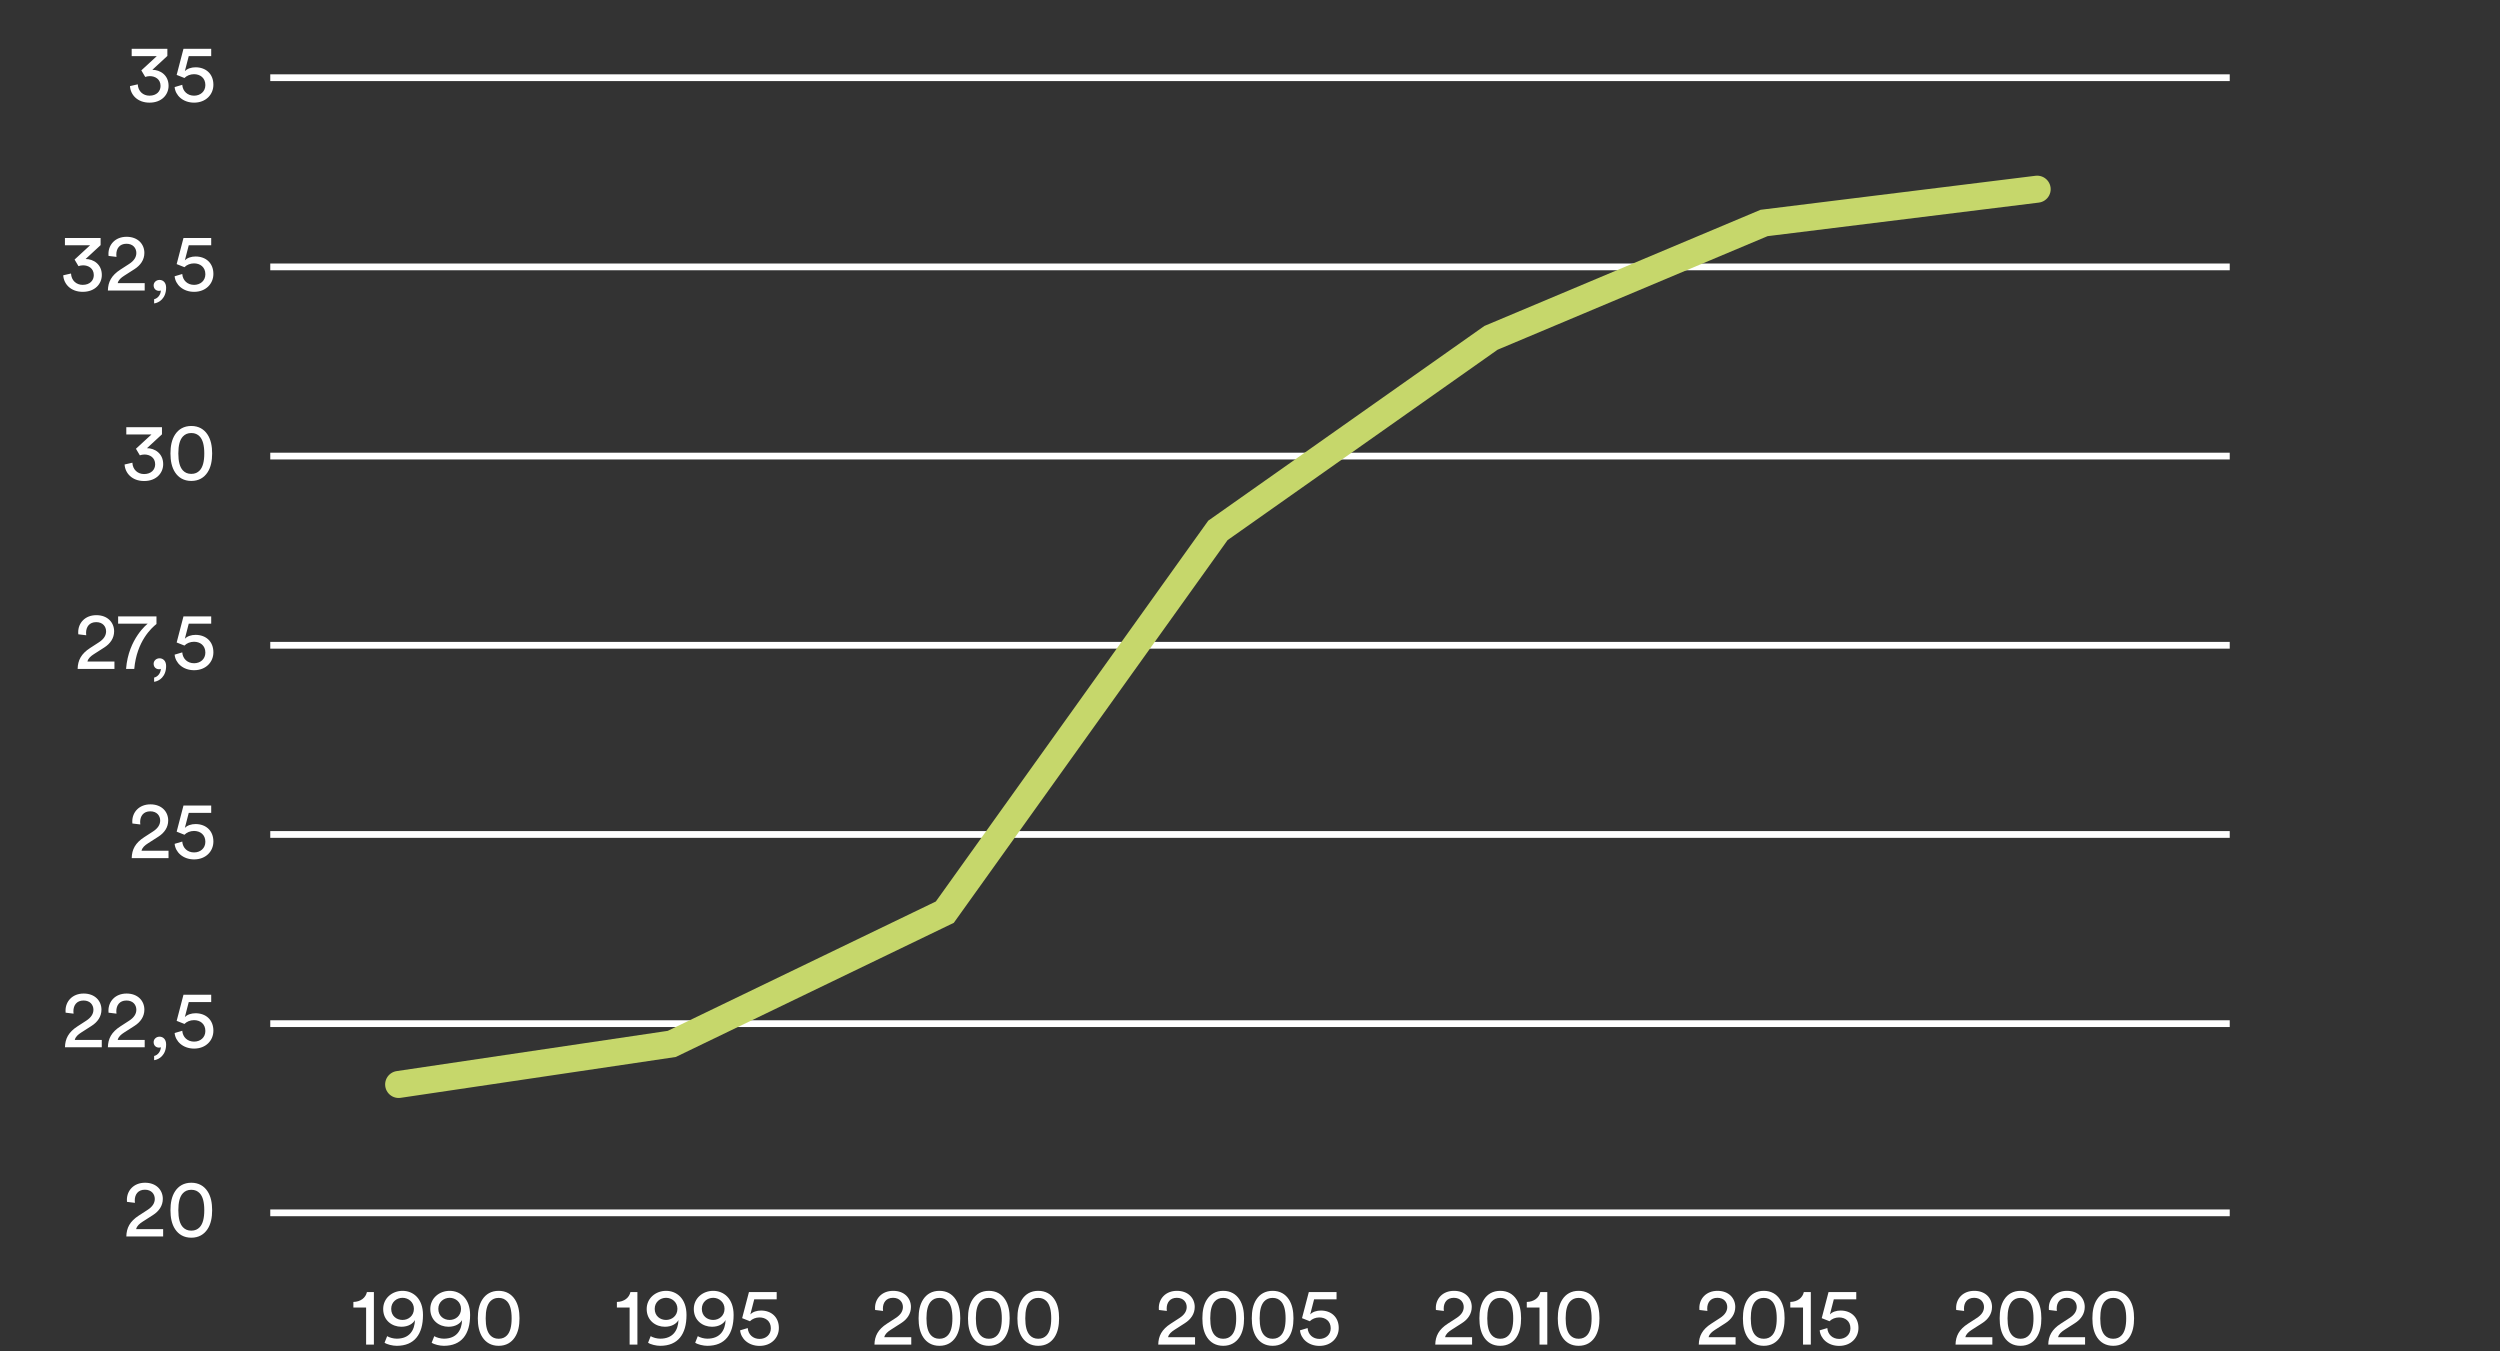 <svg width="370" height="200" viewBox="0 0 370 200" fill="none" xmlns="http://www.w3.org/2000/svg">
<rect x="0" y="0" width="370" height="200" fill="#333333" stroke="none"/>
<g clip-path="url(#clip0_2139_32512)">
<line x1="40" y1="11.5" x2="330" y2="11.5" stroke="white"/>
<line x1="40" y1="39.5" x2="330" y2="39.5" stroke="white"/>
<line x1="40" y1="67.5" x2="330" y2="67.5" stroke="white"/>
<line x1="40" y1="95.5" x2="330" y2="95.5" stroke="white"/>
<line x1="40" y1="123.5" x2="330" y2="123.5" stroke="white"/>
<line x1="40" y1="151.5" x2="330" y2="151.5" stroke="white"/>
<line x1="40" y1="179.5" x2="330" y2="179.5" stroke="white"/>
<path d="M21.493 11.388C21.697 11.316 21.937 11.268 22.177 11.268C22.945 11.268 23.761 11.7 23.761 12.72C23.761 13.5 23.185 14.16 22.117 14.16C21.181 14.16 20.437 13.512 20.389 12.48L19.237 12.744C19.309 14.016 20.329 15.192 22.129 15.192C23.941 15.192 24.949 14.004 24.949 12.696C24.949 11.1 23.689 10.332 22.549 10.332L24.769 8.28V7.224H19.489V8.304H23.209L20.917 10.416L21.493 11.388ZM25.846 12.888C25.954 14.112 27.07 15.192 28.726 15.192C30.454 15.192 31.582 14.004 31.582 12.54C31.582 10.932 30.466 9.96 28.942 9.96C28.33 9.96 27.706 10.152 27.358 10.536L27.934 8.304H31.258V7.224H27.154L26.146 11.088C26.542 11.232 26.89 11.388 27.298 11.544C27.634 11.196 28.162 10.98 28.714 10.98C29.614 10.98 30.394 11.52 30.394 12.588C30.394 13.548 29.65 14.16 28.726 14.16C27.754 14.16 27.046 13.512 26.974 12.552L25.846 12.888Z" fill="white"/>
<path d="M11.614 39.388C11.818 39.316 12.058 39.268 12.298 39.268C13.066 39.268 13.882 39.7 13.882 40.72C13.882 41.5 13.306 42.16 12.238 42.16C11.302 42.16 10.558 41.512 10.51 40.48L9.358 40.744C9.43 42.016 10.45 43.192 12.25 43.192C14.062 43.192 15.07 42.004 15.07 40.696C15.07 39.1 13.81 38.332 12.67 38.332L14.89 36.28V35.224H9.61V36.304H13.33L11.038 38.416L11.614 39.388ZM17.239 38.02C17.227 37.9 17.215 37.78 17.215 37.672C17.215 36.784 17.695 36.076 18.715 36.076C19.699 36.076 20.179 36.736 20.179 37.444C20.179 38.044 19.843 38.596 19.111 39.064L17.815 39.904C16.495 40.756 15.991 41.728 15.967 43H21.415V41.908H17.419C17.527 41.428 17.923 41.104 18.367 40.816L19.903 39.832C20.791 39.268 21.367 38.452 21.367 37.432C21.367 36.136 20.407 35.044 18.739 35.044C17.035 35.044 16.051 36.232 16.051 37.564C16.051 37.66 16.051 37.768 16.063 37.876L17.239 38.02ZM22.738 42.232C22.738 42.748 23.098 43.048 23.542 43.048C23.674 43.048 23.77 43.012 23.806 42.988C23.794 43.564 23.398 44.152 22.81 44.284V44.908C23.554 44.812 24.586 44.152 24.586 42.568C24.586 41.812 24.13 41.428 23.614 41.428C23.11 41.428 22.738 41.8 22.738 42.232ZM25.846 40.888C25.954 42.112 27.07 43.192 28.726 43.192C30.454 43.192 31.582 42.004 31.582 40.54C31.582 38.932 30.466 37.96 28.942 37.96C28.33 37.96 27.706 38.152 27.358 38.536L27.934 36.304H31.258V35.224H27.154L26.146 39.088C26.542 39.232 26.89 39.388 27.298 39.544C27.634 39.196 28.162 38.98 28.714 38.98C29.614 38.98 30.394 39.52 30.394 40.588C30.394 41.548 29.65 42.16 28.726 42.16C27.754 42.16 27.046 41.512 26.974 40.552L25.846 40.888Z" fill="white"/>
<path d="M20.696 67.388C20.9 67.316 21.14 67.268 21.38 67.268C22.148 67.268 22.964 67.7 22.964 68.72C22.964 69.5 22.388 70.16 21.32 70.16C20.384 70.16 19.64 69.512 19.592 68.48L18.44 68.744C18.512 70.016 19.532 71.192 21.332 71.192C23.144 71.192 24.152 70.004 24.152 68.696C24.152 67.1 22.892 66.332 21.752 66.332L23.972 64.28V63.224H18.692V64.304H22.412L20.12 66.416L20.696 67.388ZM26.393 67.112C26.393 65.924 26.609 65.084 27.077 64.592C27.377 64.28 27.761 64.088 28.313 64.088C28.865 64.088 29.249 64.28 29.549 64.592C30.017 65.084 30.233 65.924 30.233 67.112C30.233 68.3 30.017 69.14 29.549 69.632C29.249 69.944 28.865 70.136 28.313 70.136C27.761 70.136 27.377 69.944 27.077 69.632C26.609 69.14 26.393 68.3 26.393 67.112ZM25.229 67.112C25.229 68.18 25.409 69.164 25.925 69.932C26.429 70.688 27.209 71.18 28.313 71.18C29.417 71.18 30.197 70.688 30.701 69.932C31.217 69.164 31.397 68.18 31.397 67.112C31.397 66.044 31.217 65.06 30.701 64.292C30.197 63.536 29.417 63.044 28.313 63.044C27.209 63.044 26.429 63.536 25.925 64.292C25.409 65.06 25.229 66.044 25.229 67.112Z" fill="white"/>
<path d="M12.762 94.02C12.75 93.9 12.738 93.78 12.738 93.672C12.738 92.784 13.218 92.076 14.238 92.076C15.222 92.076 15.702 92.736 15.702 93.444C15.702 94.044 15.366 94.596 14.634 95.064L13.338 95.904C12.018 96.756 11.514 97.728 11.49 99H16.938V97.908H12.942C13.05 97.428 13.446 97.104 13.89 96.816L15.426 95.832C16.314 95.268 16.89 94.452 16.89 93.432C16.89 92.136 15.93 91.044 14.262 91.044C12.558 91.044 11.574 92.232 11.574 93.564C11.574 93.66 11.574 93.768 11.586 93.876L12.762 94.02ZM23.158 91.224H17.482V92.304H21.862C21.862 92.304 19.006 94.476 18.658 99H19.87C20.242 94.884 22.438 92.928 23.158 92.352V91.224ZM22.738 98.232C22.738 98.748 23.098 99.048 23.542 99.048C23.674 99.048 23.77 99.012 23.806 98.988C23.794 99.564 23.398 100.152 22.81 100.284V100.908C23.554 100.812 24.586 100.152 24.586 98.568C24.586 97.812 24.13 97.428 23.614 97.428C23.11 97.428 22.738 97.8 22.738 98.232ZM25.846 96.888C25.954 98.112 27.07 99.192 28.726 99.192C30.454 99.192 31.582 98.004 31.582 96.54C31.582 94.932 30.466 93.96 28.942 93.96C28.33 93.96 27.706 94.152 27.358 94.536L27.934 92.304H31.258V91.224H27.154L26.146 95.088C26.542 95.232 26.89 95.388 27.298 95.544C27.634 95.196 28.162 94.98 28.714 94.98C29.614 94.98 30.394 95.52 30.394 96.588C30.394 97.548 29.65 98.16 28.726 98.16C27.754 98.16 27.046 97.512 26.974 96.552L25.846 96.888Z" fill="white"/>
<path d="M20.766 122.02C20.754 121.9 20.742 121.78 20.742 121.672C20.742 120.784 21.222 120.076 22.242 120.076C23.226 120.076 23.706 120.736 23.706 121.444C23.706 122.044 23.37 122.596 22.638 123.064L21.342 123.904C20.022 124.756 19.518 125.728 19.494 127H24.942V125.908H20.946C21.054 125.428 21.45 125.104 21.894 124.816L23.43 123.832C24.318 123.268 24.894 122.452 24.894 121.432C24.894 120.136 23.934 119.044 22.266 119.044C20.562 119.044 19.578 120.232 19.578 121.564C19.578 121.66 19.578 121.768 19.59 121.876L20.766 122.02ZM25.846 124.888C25.954 126.112 27.07 127.192 28.726 127.192C30.454 127.192 31.582 126.004 31.582 124.54C31.582 122.932 30.466 121.96 28.942 121.96C28.33 121.96 27.706 122.152 27.358 122.536L27.934 120.304H31.258V119.224H27.154L26.146 123.088C26.542 123.232 26.89 123.388 27.298 123.544C27.634 123.196 28.162 122.98 28.714 122.98C29.614 122.98 30.394 123.52 30.394 124.588C30.394 125.548 29.65 126.16 28.726 126.16C27.754 126.16 27.046 125.512 26.974 124.552L25.846 124.888Z" fill="white"/>
<path d="M10.887 150.02C10.875 149.9 10.863 149.78 10.863 149.672C10.863 148.784 11.343 148.076 12.363 148.076C13.347 148.076 13.827 148.736 13.827 149.444C13.827 150.044 13.491 150.596 12.759 151.064L11.463 151.904C10.143 152.756 9.639 153.728 9.615 155H15.063V153.908H11.067C11.175 153.428 11.571 153.104 12.015 152.816L13.551 151.832C14.439 151.268 15.015 150.452 15.015 149.432C15.015 148.136 14.055 147.044 12.387 147.044C10.683 147.044 9.699 148.232 9.699 149.564C9.699 149.66 9.699 149.768 9.711 149.876L10.887 150.02ZM17.239 150.02C17.227 149.9 17.215 149.78 17.215 149.672C17.215 148.784 17.695 148.076 18.715 148.076C19.699 148.076 20.179 148.736 20.179 149.444C20.179 150.044 19.843 150.596 19.111 151.064L17.815 151.904C16.495 152.756 15.991 153.728 15.967 155H21.415V153.908H17.419C17.527 153.428 17.923 153.104 18.367 152.816L19.903 151.832C20.791 151.268 21.367 150.452 21.367 149.432C21.367 148.136 20.407 147.044 18.739 147.044C17.035 147.044 16.051 148.232 16.051 149.564C16.051 149.66 16.051 149.768 16.063 149.876L17.239 150.02ZM22.738 154.232C22.738 154.748 23.098 155.048 23.542 155.048C23.674 155.048 23.77 155.012 23.806 154.988C23.794 155.564 23.398 156.152 22.81 156.284V156.908C23.554 156.812 24.586 156.152 24.586 154.568C24.586 153.812 24.13 153.428 23.614 153.428C23.11 153.428 22.738 153.8 22.738 154.232ZM25.846 152.888C25.954 154.112 27.07 155.192 28.726 155.192C30.454 155.192 31.582 154.004 31.582 152.54C31.582 150.932 30.466 149.96 28.942 149.96C28.33 149.96 27.706 150.152 27.358 150.536L27.934 148.304H31.258V147.224H27.154L26.146 151.088C26.542 151.232 26.89 151.388 27.298 151.544C27.634 151.196 28.162 150.98 28.714 150.98C29.614 150.98 30.394 151.52 30.394 152.588C30.394 153.548 29.65 154.16 28.726 154.16C27.754 154.16 27.046 153.512 26.974 152.552L25.846 152.888Z" fill="white"/>
<path d="M19.969 178.02C19.957 177.9 19.945 177.78 19.945 177.672C19.945 176.784 20.425 176.076 21.445 176.076C22.429 176.076 22.909 176.736 22.909 177.444C22.909 178.044 22.573 178.596 21.841 179.064L20.545 179.904C19.225 180.756 18.721 181.728 18.697 183H24.145V181.908H20.149C20.257 181.428 20.653 181.104 21.097 180.816L22.633 179.832C23.521 179.268 24.097 178.452 24.097 177.432C24.097 176.136 23.137 175.044 21.469 175.044C19.765 175.044 18.781 176.232 18.781 177.564C18.781 177.66 18.781 177.768 18.793 177.876L19.969 178.02ZM26.393 179.112C26.393 177.924 26.609 177.084 27.077 176.592C27.377 176.28 27.761 176.088 28.313 176.088C28.865 176.088 29.249 176.28 29.549 176.592C30.017 177.084 30.233 177.924 30.233 179.112C30.233 180.3 30.017 181.14 29.549 181.632C29.249 181.944 28.865 182.136 28.313 182.136C27.761 182.136 27.377 181.944 27.077 181.632C26.609 181.14 26.393 180.3 26.393 179.112ZM25.229 179.112C25.229 180.18 25.409 181.164 25.925 181.932C26.429 182.688 27.209 183.18 28.313 183.18C29.417 183.18 30.197 182.688 30.701 181.932C31.217 181.164 31.397 180.18 31.397 179.112C31.397 178.044 31.217 177.06 30.701 176.292C30.197 175.536 29.417 175.044 28.313 175.044C27.209 175.044 26.429 175.536 25.925 176.292C25.409 177.06 25.229 178.044 25.229 179.112Z" fill="white"/>
<path d="M55.336 199V191.224H54.304C54.124 192.064 53.38 192.664 52.3 192.688V193.516H54.184V199H55.336ZM56.914 198.724C57.298 198.988 58.114 199.18 58.715 199.18C61.331 199.18 62.602 197.476 62.602 194.62C62.602 192.136 61.102 191.044 59.578 191.044C58.054 191.044 56.711 192.124 56.711 193.732C56.711 195.448 58.054 196.36 59.398 196.36C60.455 196.36 61.139 195.88 61.414 195.364C61.367 196.888 60.599 198.124 58.715 198.124C58.211 198.124 57.635 197.956 57.298 197.752L56.914 198.724ZM61.258 193.708C61.258 194.74 60.443 195.352 59.578 195.352C58.691 195.352 57.898 194.764 57.898 193.708C57.898 192.688 58.715 192.076 59.578 192.076C60.431 192.076 61.258 192.7 61.258 193.708ZM63.887 198.724C64.271 198.988 65.087 199.18 65.687 199.18C68.303 199.18 69.575 197.476 69.575 194.62C69.575 192.136 68.075 191.044 66.551 191.044C65.027 191.044 63.683 192.124 63.683 193.732C63.683 195.448 65.027 196.36 66.371 196.36C67.427 196.36 68.111 195.88 68.387 195.364C68.339 196.888 67.571 198.124 65.687 198.124C65.183 198.124 64.607 197.956 64.271 197.752L63.887 198.724ZM68.231 193.708C68.231 194.74 67.415 195.352 66.551 195.352C65.663 195.352 64.871 194.764 64.871 193.708C64.871 192.688 65.687 192.076 66.551 192.076C67.403 192.076 68.231 192.7 68.231 193.708ZM71.881 195.112C71.881 193.924 72.097 193.084 72.565 192.592C72.865 192.28 73.249 192.088 73.801 192.088C74.353 192.088 74.737 192.28 75.037 192.592C75.505 193.084 75.721 193.924 75.721 195.112C75.721 196.3 75.505 197.14 75.037 197.632C74.737 197.944 74.353 198.136 73.801 198.136C73.249 198.136 72.865 197.944 72.565 197.632C72.097 197.14 71.881 196.3 71.881 195.112ZM70.717 195.112C70.717 196.18 70.897 197.164 71.413 197.932C71.917 198.688 72.697 199.18 73.801 199.18C74.905 199.18 75.685 198.688 76.189 197.932C76.705 197.164 76.885 196.18 76.885 195.112C76.885 194.044 76.705 193.06 76.189 192.292C75.685 191.536 74.905 191.044 73.801 191.044C72.697 191.044 71.917 191.536 71.413 192.292C70.897 193.06 70.717 194.044 70.717 195.112Z" fill="white"/>
<path d="M94.336 199V191.224H93.304C93.124 192.064 92.38 192.664 91.3 192.688V193.516H93.184V199H94.336ZM95.915 198.724C96.299 198.988 97.115 199.18 97.715 199.18C100.33 199.18 101.602 197.476 101.602 194.62C101.602 192.136 100.102 191.044 98.579 191.044C97.055 191.044 95.71 192.124 95.71 193.732C95.71 195.448 97.055 196.36 98.398 196.36C99.454 196.36 100.138 195.88 100.414 195.364C100.366 196.888 99.599 198.124 97.715 198.124C97.21 198.124 96.635 197.956 96.299 197.752L95.915 198.724ZM100.258 193.708C100.258 194.74 99.442 195.352 98.579 195.352C97.691 195.352 96.898 194.764 96.898 193.708C96.898 192.688 97.715 192.076 98.579 192.076C99.43 192.076 100.258 192.7 100.258 193.708ZM102.887 198.724C103.271 198.988 104.087 199.18 104.687 199.18C107.303 199.18 108.575 197.476 108.575 194.62C108.575 192.136 107.075 191.044 105.551 191.044C104.027 191.044 102.683 192.124 102.683 193.732C102.683 195.448 104.027 196.36 105.371 196.36C106.427 196.36 107.111 195.88 107.387 195.364C107.339 196.888 106.571 198.124 104.687 198.124C104.183 198.124 103.607 197.956 103.271 197.752L102.887 198.724ZM107.231 193.708C107.231 194.74 106.415 195.352 105.551 195.352C104.663 195.352 103.871 194.764 103.871 193.708C103.871 192.688 104.687 192.076 105.551 192.076C106.403 192.076 107.231 192.7 107.231 193.708ZM109.537 196.888C109.645 198.112 110.761 199.192 112.417 199.192C114.145 199.192 115.273 198.004 115.273 196.54C115.273 194.932 114.157 193.96 112.633 193.96C112.021 193.96 111.397 194.152 111.049 194.536L111.625 192.304H114.949V191.224H110.845L109.837 195.088C110.233 195.232 110.581 195.388 110.989 195.544C111.325 195.196 111.853 194.98 112.405 194.98C113.305 194.98 114.085 195.52 114.085 196.588C114.085 197.548 113.341 198.16 112.417 198.16C111.445 198.16 110.737 197.512 110.665 196.552L109.537 196.888Z" fill="white"/>
<path d="M130.692 194.02C130.68 193.9 130.668 193.78 130.668 193.672C130.668 192.784 131.148 192.076 132.168 192.076C133.152 192.076 133.632 192.736 133.632 193.444C133.632 194.044 133.296 194.596 132.564 195.064L131.268 195.904C129.948 196.756 129.444 197.728 129.42 199H134.868V197.908H130.872C130.98 197.428 131.376 197.104 131.82 196.816L133.356 195.832C134.244 195.268 134.82 194.452 134.82 193.432C134.82 192.136 133.86 191.044 132.192 191.044C130.488 191.044 129.504 192.232 129.504 193.564C129.504 193.66 129.504 193.768 129.516 193.876L130.692 194.02ZM137.116 195.112C137.116 193.924 137.332 193.084 137.8 192.592C138.1 192.28 138.484 192.088 139.036 192.088C139.588 192.088 139.972 192.28 140.272 192.592C140.74 193.084 140.956 193.924 140.956 195.112C140.956 196.3 140.74 197.14 140.272 197.632C139.972 197.944 139.588 198.136 139.036 198.136C138.484 198.136 138.1 197.944 137.8 197.632C137.332 197.14 137.116 196.3 137.116 195.112ZM135.952 195.112C135.952 196.18 136.132 197.164 136.648 197.932C137.152 198.688 137.932 199.18 139.036 199.18C140.14 199.18 140.92 198.688 141.424 197.932C141.94 197.164 142.12 196.18 142.12 195.112C142.12 194.044 141.94 193.06 141.424 192.292C140.92 191.536 140.14 191.044 139.036 191.044C137.932 191.044 137.152 191.536 136.648 192.292C136.132 193.06 135.952 194.044 135.952 195.112ZM144.428 195.112C144.428 193.924 144.644 193.084 145.112 192.592C145.412 192.28 145.796 192.088 146.348 192.088C146.9 192.088 147.284 192.28 147.584 192.592C148.052 193.084 148.268 193.924 148.268 195.112C148.268 196.3 148.052 197.14 147.584 197.632C147.284 197.944 146.9 198.136 146.348 198.136C145.796 198.136 145.412 197.944 145.112 197.632C144.644 197.14 144.428 196.3 144.428 195.112ZM143.264 195.112C143.264 196.18 143.444 197.164 143.96 197.932C144.464 198.688 145.244 199.18 146.348 199.18C147.452 199.18 148.232 198.688 148.736 197.932C149.252 197.164 149.432 196.18 149.432 195.112C149.432 194.044 149.252 193.06 148.736 192.292C148.232 191.536 147.452 191.044 146.348 191.044C145.244 191.044 144.464 191.536 143.96 192.292C143.444 193.06 143.264 194.044 143.264 195.112ZM151.741 195.112C151.741 193.924 151.957 193.084 152.425 192.592C152.725 192.28 153.109 192.088 153.661 192.088C154.213 192.088 154.597 192.28 154.897 192.592C155.365 193.084 155.581 193.924 155.581 195.112C155.581 196.3 155.365 197.14 154.897 197.632C154.597 197.944 154.213 198.136 153.661 198.136C153.109 198.136 152.725 197.944 152.425 197.632C151.957 197.14 151.741 196.3 151.741 195.112ZM150.577 195.112C150.577 196.18 150.757 197.164 151.273 197.932C151.777 198.688 152.557 199.18 153.661 199.18C154.765 199.18 155.545 198.688 156.049 197.932C156.565 197.164 156.745 196.18 156.745 195.112C156.745 194.044 156.565 193.06 156.049 192.292C155.545 191.536 154.765 191.044 153.661 191.044C152.557 191.044 151.777 191.536 151.273 192.292C150.757 193.06 150.577 194.044 150.577 195.112Z" fill="white"/>
<path d="M172.692 194.02C172.68 193.9 172.668 193.78 172.668 193.672C172.668 192.784 173.148 192.076 174.168 192.076C175.152 192.076 175.632 192.736 175.632 193.444C175.632 194.044 175.296 194.596 174.564 195.064L173.268 195.904C171.948 196.756 171.444 197.728 171.42 199H176.868V197.908H172.872C172.98 197.428 173.376 197.104 173.82 196.816L175.356 195.832C176.244 195.268 176.82 194.452 176.82 193.432C176.82 192.136 175.86 191.044 174.192 191.044C172.488 191.044 171.504 192.232 171.504 193.564C171.504 193.66 171.504 193.768 171.516 193.876L172.692 194.02ZM179.116 195.112C179.116 193.924 179.332 193.084 179.8 192.592C180.1 192.28 180.484 192.088 181.036 192.088C181.588 192.088 181.972 192.28 182.272 192.592C182.74 193.084 182.956 193.924 182.956 195.112C182.956 196.3 182.74 197.14 182.272 197.632C181.972 197.944 181.588 198.136 181.036 198.136C180.484 198.136 180.1 197.944 179.8 197.632C179.332 197.14 179.116 196.3 179.116 195.112ZM177.952 195.112C177.952 196.18 178.132 197.164 178.648 197.932C179.152 198.688 179.932 199.18 181.036 199.18C182.14 199.18 182.92 198.688 183.424 197.932C183.94 197.164 184.12 196.18 184.12 195.112C184.12 194.044 183.94 193.06 183.424 192.292C182.92 191.536 182.14 191.044 181.036 191.044C179.932 191.044 179.152 191.536 178.648 192.292C178.132 193.06 177.952 194.044 177.952 195.112ZM186.428 195.112C186.428 193.924 186.644 193.084 187.112 192.592C187.412 192.28 187.796 192.088 188.348 192.088C188.9 192.088 189.284 192.28 189.584 192.592C190.052 193.084 190.268 193.924 190.268 195.112C190.268 196.3 190.052 197.14 189.584 197.632C189.284 197.944 188.9 198.136 188.348 198.136C187.796 198.136 187.412 197.944 187.112 197.632C186.644 197.14 186.428 196.3 186.428 195.112ZM185.264 195.112C185.264 196.18 185.444 197.164 185.96 197.932C186.464 198.688 187.244 199.18 188.348 199.18C189.452 199.18 190.232 198.688 190.736 197.932C191.252 197.164 191.432 196.18 191.432 195.112C191.432 194.044 191.252 193.06 190.736 192.292C190.232 191.536 189.452 191.044 188.348 191.044C187.244 191.044 186.464 191.536 185.96 192.292C185.444 193.06 185.264 194.044 185.264 195.112ZM192.397 196.888C192.505 198.112 193.621 199.192 195.277 199.192C197.005 199.192 198.133 198.004 198.133 196.54C198.133 194.932 197.017 193.96 195.493 193.96C194.881 193.96 194.257 194.152 193.909 194.536L194.485 192.304H197.809V191.224H193.705L192.697 195.088C193.093 195.232 193.441 195.388 193.849 195.544C194.185 195.196 194.713 194.98 195.265 194.98C196.165 194.98 196.945 195.52 196.945 196.588C196.945 197.548 196.201 198.16 195.277 198.16C194.305 198.16 193.597 197.512 193.525 196.552L192.397 196.888Z" fill="white"/>
<path d="M213.692 194.02C213.68 193.9 213.668 193.78 213.668 193.672C213.668 192.784 214.148 192.076 215.168 192.076C216.152 192.076 216.632 192.736 216.632 193.444C216.632 194.044 216.296 194.596 215.564 195.064L214.268 195.904C212.948 196.756 212.444 197.728 212.42 199H217.868V197.908H213.872C213.98 197.428 214.376 197.104 214.82 196.816L216.356 195.832C217.244 195.268 217.82 194.452 217.82 193.432C217.82 192.136 216.86 191.044 215.192 191.044C213.488 191.044 212.504 192.232 212.504 193.564C212.504 193.66 212.504 193.768 212.516 193.876L213.692 194.02ZM220.116 195.112C220.116 193.924 220.332 193.084 220.8 192.592C221.1 192.28 221.484 192.088 222.036 192.088C222.588 192.088 222.972 192.28 223.272 192.592C223.74 193.084 223.956 193.924 223.956 195.112C223.956 196.3 223.74 197.14 223.272 197.632C222.972 197.944 222.588 198.136 222.036 198.136C221.484 198.136 221.1 197.944 220.8 197.632C220.332 197.14 220.116 196.3 220.116 195.112ZM218.952 195.112C218.952 196.18 219.132 197.164 219.648 197.932C220.152 198.688 220.932 199.18 222.036 199.18C223.14 199.18 223.92 198.688 224.424 197.932C224.94 197.164 225.12 196.18 225.12 195.112C225.12 194.044 224.94 193.06 224.424 192.292C223.92 191.536 223.14 191.044 222.036 191.044C220.932 191.044 220.152 191.536 219.648 192.292C219.132 193.06 218.952 194.044 218.952 195.112ZM229 199V191.224H227.968C227.788 192.064 227.044 192.664 225.964 192.688V193.516H227.848V199H229ZM231.717 195.112C231.717 193.924 231.933 193.084 232.401 192.592C232.701 192.28 233.085 192.088 233.637 192.088C234.189 192.088 234.573 192.28 234.873 192.592C235.341 193.084 235.557 193.924 235.557 195.112C235.557 196.3 235.341 197.14 234.873 197.632C234.573 197.944 234.189 198.136 233.637 198.136C233.085 198.136 232.701 197.944 232.401 197.632C231.933 197.14 231.717 196.3 231.717 195.112ZM230.553 195.112C230.553 196.18 230.733 197.164 231.249 197.932C231.753 198.688 232.533 199.18 233.637 199.18C234.741 199.18 235.521 198.688 236.025 197.932C236.541 197.164 236.721 196.18 236.721 195.112C236.721 194.044 236.541 193.06 236.025 192.292C235.521 191.536 234.741 191.044 233.637 191.044C232.533 191.044 231.753 191.536 231.249 192.292C230.733 193.06 230.553 194.044 230.553 195.112Z" fill="white"/>
<path d="M252.692 194.02C252.68 193.9 252.668 193.78 252.668 193.672C252.668 192.784 253.148 192.076 254.168 192.076C255.152 192.076 255.632 192.736 255.632 193.444C255.632 194.044 255.296 194.596 254.564 195.064L253.268 195.904C251.948 196.756 251.444 197.728 251.42 199H256.868V197.908H252.872C252.98 197.428 253.376 197.104 253.82 196.816L255.356 195.832C256.244 195.268 256.82 194.452 256.82 193.432C256.82 192.136 255.86 191.044 254.192 191.044C252.488 191.044 251.504 192.232 251.504 193.564C251.504 193.66 251.504 193.768 251.516 193.876L252.692 194.02ZM259.116 195.112C259.116 193.924 259.332 193.084 259.8 192.592C260.1 192.28 260.484 192.088 261.036 192.088C261.588 192.088 261.972 192.28 262.272 192.592C262.74 193.084 262.956 193.924 262.956 195.112C262.956 196.3 262.74 197.14 262.272 197.632C261.972 197.944 261.588 198.136 261.036 198.136C260.484 198.136 260.1 197.944 259.8 197.632C259.332 197.14 259.116 196.3 259.116 195.112ZM257.952 195.112C257.952 196.18 258.132 197.164 258.648 197.932C259.152 198.688 259.932 199.18 261.036 199.18C262.14 199.18 262.92 198.688 263.424 197.932C263.94 197.164 264.12 196.18 264.12 195.112C264.12 194.044 263.94 193.06 263.424 192.292C262.92 191.536 262.14 191.044 261.036 191.044C259.932 191.044 259.152 191.536 258.648 192.292C258.132 193.06 257.952 194.044 257.952 195.112ZM268 199V191.224H266.968C266.788 192.064 266.044 192.664 264.964 192.688V193.516H266.848V199H268ZM269.315 196.888C269.423 198.112 270.539 199.192 272.195 199.192C273.923 199.192 275.051 198.004 275.051 196.54C275.051 194.932 273.935 193.96 272.411 193.96C271.799 193.96 271.175 194.152 270.827 194.536L271.403 192.304H274.727V191.224H270.623L269.615 195.088C270.011 195.232 270.359 195.388 270.767 195.544C271.103 195.196 271.631 194.98 272.183 194.98C273.083 194.98 273.863 195.52 273.863 196.588C273.863 197.548 273.119 198.16 272.195 198.16C271.223 198.16 270.515 197.512 270.443 196.552L269.315 196.888Z" fill="white"/>
<path d="M290.692 194.02C290.68 193.9 290.668 193.78 290.668 193.672C290.668 192.784 291.148 192.076 292.168 192.076C293.152 192.076 293.632 192.736 293.632 193.444C293.632 194.044 293.296 194.596 292.564 195.064L291.268 195.904C289.948 196.756 289.444 197.728 289.42 199H294.868V197.908H290.872C290.98 197.428 291.376 197.104 291.82 196.816L293.356 195.832C294.244 195.268 294.82 194.452 294.82 193.432C294.82 192.136 293.86 191.044 292.192 191.044C290.488 191.044 289.504 192.232 289.504 193.564C289.504 193.66 289.504 193.768 289.516 193.876L290.692 194.02ZM297.116 195.112C297.116 193.924 297.332 193.084 297.8 192.592C298.1 192.28 298.484 192.088 299.036 192.088C299.588 192.088 299.972 192.28 300.272 192.592C300.74 193.084 300.956 193.924 300.956 195.112C300.956 196.3 300.74 197.14 300.272 197.632C299.972 197.944 299.588 198.136 299.036 198.136C298.484 198.136 298.1 197.944 297.8 197.632C297.332 197.14 297.116 196.3 297.116 195.112ZM295.952 195.112C295.952 196.18 296.132 197.164 296.648 197.932C297.152 198.688 297.932 199.18 299.036 199.18C300.14 199.18 300.92 198.688 301.424 197.932C301.94 197.164 302.12 196.18 302.12 195.112C302.12 194.044 301.94 193.06 301.424 192.292C300.92 191.536 300.14 191.044 299.036 191.044C297.932 191.044 297.152 191.536 296.648 192.292C296.132 193.06 295.952 194.044 295.952 195.112ZM304.415 194.02C304.403 193.9 304.391 193.78 304.391 193.672C304.391 192.784 304.871 192.076 305.891 192.076C306.875 192.076 307.355 192.736 307.355 193.444C307.355 194.044 307.019 194.596 306.287 195.064L304.991 195.904C303.671 196.756 303.167 197.728 303.143 199H308.591V197.908H304.595C304.703 197.428 305.099 197.104 305.543 196.816L307.079 195.832C307.967 195.268 308.543 194.452 308.543 193.432C308.543 192.136 307.583 191.044 305.915 191.044C304.211 191.044 303.227 192.232 303.227 193.564C303.227 193.66 303.227 193.768 303.239 193.876L304.415 194.02ZM310.838 195.112C310.838 193.924 311.054 193.084 311.522 192.592C311.822 192.28 312.206 192.088 312.758 192.088C313.31 192.088 313.694 192.28 313.994 192.592C314.462 193.084 314.678 193.924 314.678 195.112C314.678 196.3 314.462 197.14 313.994 197.632C313.694 197.944 313.31 198.136 312.758 198.136C312.206 198.136 311.822 197.944 311.522 197.632C311.054 197.14 310.838 196.3 310.838 195.112ZM309.674 195.112C309.674 196.18 309.854 197.164 310.37 197.932C310.874 198.688 311.654 199.18 312.758 199.18C313.862 199.18 314.642 198.688 315.146 197.932C315.662 197.164 315.842 196.18 315.842 195.112C315.842 194.044 315.662 193.06 315.146 192.292C314.642 191.536 313.862 191.044 312.758 191.044C311.654 191.044 310.874 191.536 310.37 192.292C309.854 193.06 309.674 194.044 309.674 195.112Z" fill="white"/>
<path d="M59 160.5L99.417 154.5L139.833 135L180.25 78.5L220.667 50L261.083 33L301.5 28" stroke="#C6D76B" stroke-width="4" stroke-linecap="round"/>
</g>
<defs>
<clipPath id="clip0_2139_32512">
<rect width="370" height="200" fill="white"/>
</clipPath>
</defs>
</svg>
